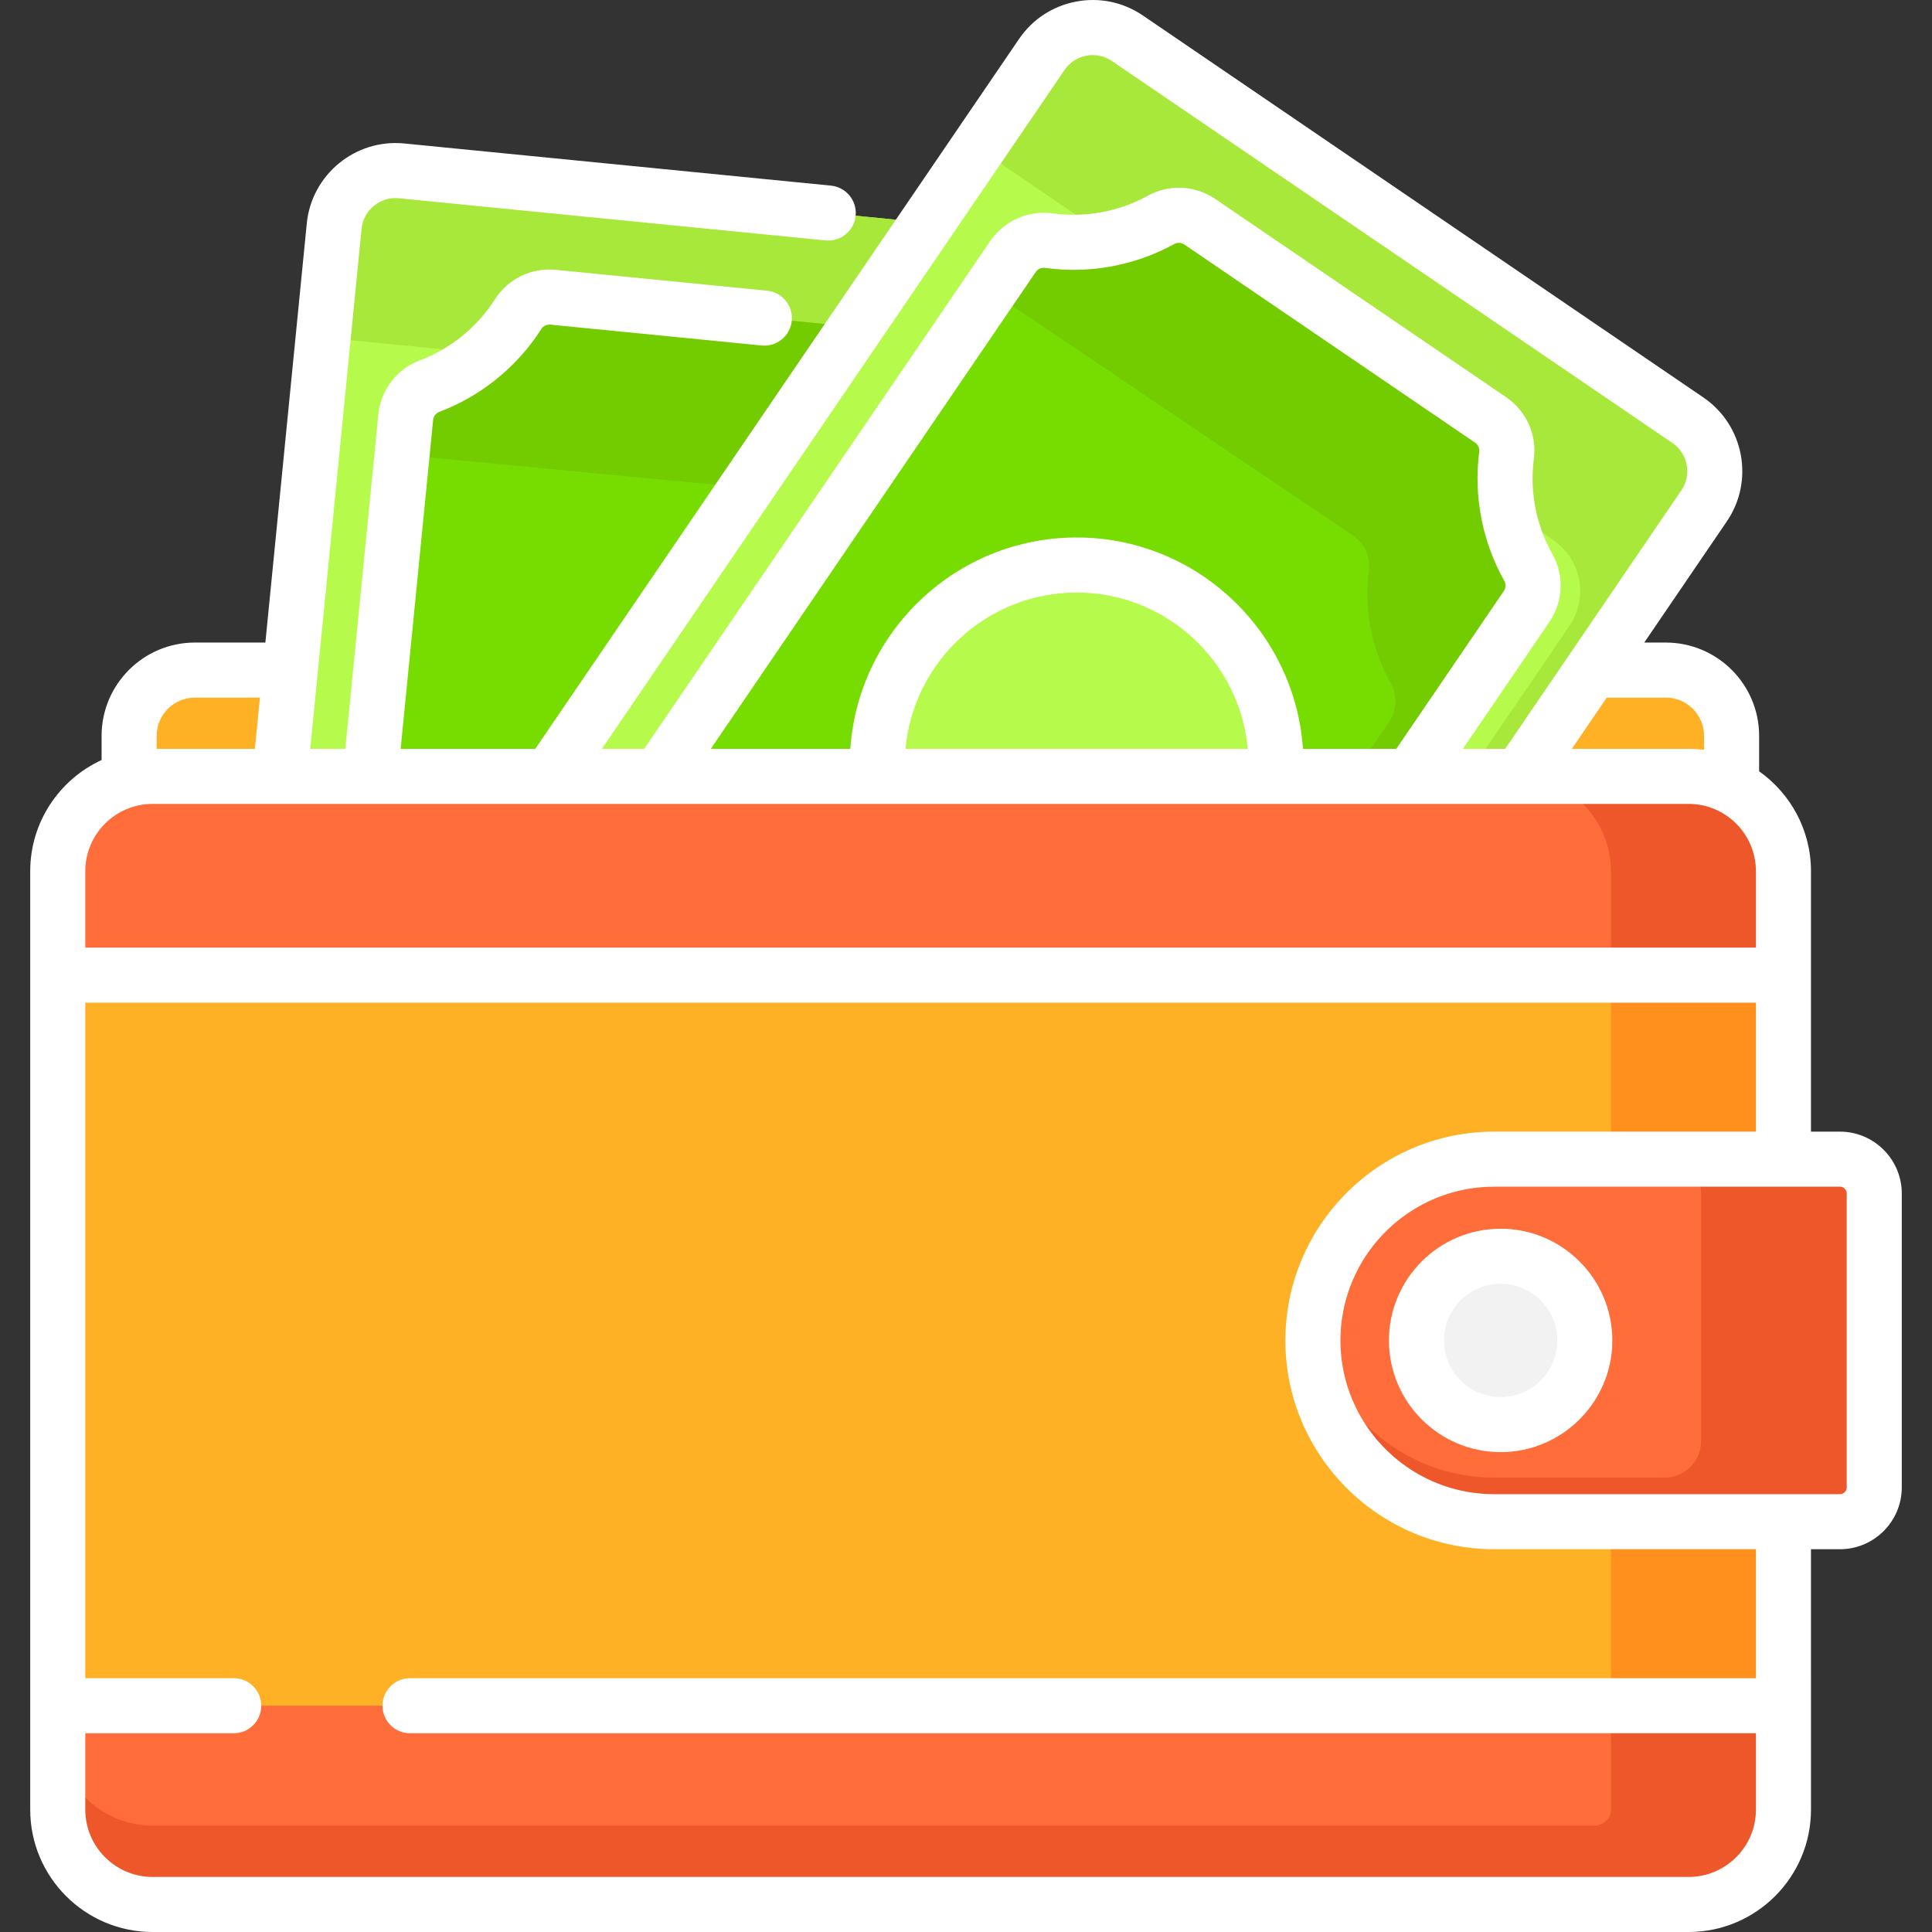 <?xml version="1.0"?>
<svg xmlns="http://www.w3.org/2000/svg" xmlns:xlink="http://www.w3.org/1999/xlink" xmlns:svgjs="http://svgjs.com/svgjs" version="1.1" width="512" height="512" x="0" y="0" viewBox="0 0 511.999 511.999" style="enable-background:new 0 0 512 512" xml:space="preserve" class=""><rect x="0" y="0" width="511.999" height="511.999" fill="#333333" stroke="none"/><g>
<path xmlns="http://www.w3.org/2000/svg" style="" d="M441.465,177.58H51.644c-9.624,0-17.425,7.801-17.425,17.425v46.807H458.89v-46.807  C458.89,185.381,451.089,177.58,441.465,177.58z" fill="#ffb125" data-original="#ffb125"/>
<path xmlns="http://www.w3.org/2000/svg" style="" d="M299.941,80.811l-35.302,357.378c-0.887,8.977-8.883,15.536-17.86,14.649L67.908,435.169  c-8.977-0.887-15.536-8.883-14.649-17.86L88.561,59.931c0.887-8.977,8.883-15.536,17.86-14.649l178.871,17.669  C294.269,63.838,300.828,71.834,299.941,80.811z" fill="#b6fa4c" data-original="#b6fa4c"/>
<path xmlns="http://www.w3.org/2000/svg" style="" d="M285.292,62.951L106.421,45.282c-8.977-0.887-16.974,5.672-17.86,14.649l-3.167,32.063  c2.683-1.363,5.767-2.015,8.985-1.697l178.871,17.669c8.977,0.887,15.536,8.883,14.649,17.86l-32.135,325.315  c4.804-2.441,8.307-7.192,8.876-12.952l35.302-357.377C300.828,71.834,294.269,63.838,285.292,62.951z" fill="#a8e83a" data-original="#a8e83a"/>
<path xmlns="http://www.w3.org/2000/svg" style="" d="M107.52,110.606L81.766,371.322c-0.369,3.732,1.389,7.369,4.571,9.352  c8.77,5.467,15.56,13.67,19.292,23.3c1.341,3.461,4.546,5.848,8.239,6.213l92.726,9.16c3.694,0.365,7.303-1.349,9.296-4.481  c5.544-8.714,13.808-15.429,23.478-19.075c3.509-1.323,5.944-4.546,6.312-8.277l25.754-260.716c0.369-3.732-1.389-7.369-4.571-9.352  c-8.77-5.467-15.56-13.67-19.292-23.3c-1.341-3.461-4.546-5.848-8.239-6.213l-92.726-9.16c-3.694-0.365-7.303,1.349-9.296,4.481  c-5.544,8.714-13.808,15.429-23.478,19.075C110.323,103.652,107.888,106.874,107.52,110.606z" fill="#77dd00" data-original="#77dd00"/>
<path xmlns="http://www.w3.org/2000/svg" style="" d="M266.863,117.445c-8.77-5.467-15.56-13.67-19.292-23.3c-1.341-3.461-4.546-5.848-8.239-6.213  l-92.726-9.16c-3.694-0.365-7.303,1.349-9.296,4.481c-5.544,8.714-13.808,15.429-23.478,19.075  c-3.509,1.323-5.943,4.546-6.312,8.277l-0.98,9.925l120.147,11.498c3.694,0.365,6.898,2.752,8.239,6.213  c3.732,9.63,10.522,17.832,19.292,23.3c3.182,1.984,4.939,5.621,4.571,9.352l-22.336,226.118c0.958-0.436,1.927-0.848,2.916-1.221  c3.509-1.323,5.944-4.546,6.312-8.277l25.754-260.716C271.802,123.066,270.045,119.429,266.863,117.445z" fill="#73cc00" data-original="#73cc00"/>
<path xmlns="http://www.w3.org/2000/svg" style="" d="M451.605,134.056l-202.234,296.76c-5.08,7.455-15.241,9.379-22.696,4.299L78.144,333.895  c-7.455-5.08-9.379-15.241-4.299-22.696l202.234-296.76c5.08-7.455,15.241-9.379,22.696-4.299l148.531,101.22  C454.76,116.44,456.685,126.601,451.605,134.056z" fill="#b6fa4c" data-original="#b6fa4c"/>
<path xmlns="http://www.w3.org/2000/svg" style="" d="M447.306,111.36L298.774,10.139c-7.455-5.08-17.616-3.155-22.696,4.299L258.78,39.823  c1.501,0.47,2.96,1.161,4.328,2.092l148.531,101.22c7.455,5.08,9.379,15.241,4.299,22.696L231.003,437.207  c6.684,2.091,14.22-0.305,18.368-6.392l202.234-296.76C456.685,126.601,454.76,116.44,447.306,111.36z" fill="#a8e83a" data-original="#a8e83a"/>
<path xmlns="http://www.w3.org/2000/svg" style="" d="M268.437,68.002L120.902,284.496c-2.112,3.099-2.312,7.133-0.47,10.399  c5.078,9.001,7.107,19.455,5.768,29.695c-0.481,3.68,1.187,7.311,4.254,9.402l76.998,52.472c3.067,2.09,7.057,2.315,10.306,0.521  c9.041-4.992,19.513-6.926,29.747-5.492c3.714,0.52,7.395-1.142,9.507-4.241l147.535-216.494c2.112-3.099,2.312-7.133,0.47-10.399  c-5.078-9.001-7.107-19.455-5.768-29.695c0.481-3.68-1.187-7.311-4.254-9.402L317.997,58.79c-3.067-2.09-7.057-2.315-10.306-0.521  c-9.041,4.992-19.513,6.926-29.747,5.492C274.23,63.241,270.548,64.903,268.437,68.002z" fill="#77dd00" data-original="#77dd00"/>
<path xmlns="http://www.w3.org/2000/svg" style="" d="M405.017,150.359c-5.078-9.001-7.107-19.454-5.768-29.695c0.481-3.68-1.187-7.311-4.254-9.402  L317.997,58.79c-3.067-2.09-7.057-2.315-10.306-0.521c-9.041,4.992-19.512,6.926-29.747,5.492c-3.714-0.52-7.395,1.142-9.507,4.241  l-6.149,9.023l96.23,64.866c3.067,2.09,4.736,5.721,4.254,9.402c-1.339,10.241,0.69,20.694,5.768,29.695  c1.842,3.266,1.642,7.3-0.47,10.399l-129.275,189.7c2.898-0.127,5.814-0.001,8.711,0.405c3.714,0.52,7.395-1.142,9.507-4.24  l147.535-216.494C406.659,157.659,406.86,153.625,405.017,150.359z" fill="#73cc00" data-original="#73cc00"/>
<circle xmlns="http://www.w3.org/2000/svg" style="" cx="285.32" cy="202.57" r="52.839" fill="#b6fa4c" data-original="#b6fa4c"/>
<path xmlns="http://www.w3.org/2000/svg" style="" d="M447.502,504.705H40.435c-13.879,0-25.13-11.251-25.13-25.13V230.88  c0-13.879,11.251-25.13,25.13-25.13h407.067c13.879,0,25.13,11.251,25.13,25.13v248.695  C472.633,493.453,461.381,504.705,447.502,504.705z" fill="#ffb125" data-original="#ffb125"/>
<path xmlns="http://www.w3.org/2000/svg" style="" d="M447.502,205.749h-45.718c13.879,0,25.13,11.251,25.13,25.131v248.695  c0,13.879-11.251,25.13-25.13,25.13h45.718c13.879,0,25.13-11.251,25.13-25.13V230.88C472.633,217,461.381,205.749,447.502,205.749z  " fill="#ff901d" data-original="#ff901d"/>
<path xmlns="http://www.w3.org/2000/svg" style="" d="M487.591,307.189h-91.62c-26.53,0-48.037,21.507-48.037,48.037l0,0  c0,26.53,21.507,48.037,48.037,48.037h91.62c5.029,0,9.105-4.077,9.105-9.105v-77.865  C496.696,311.266,492.619,307.189,487.591,307.189z" fill="#ff6d3a" data-original="#ff6d3a" class=""/>
<path xmlns="http://www.w3.org/2000/svg" style="" d="M487.59,307.189h-45.88c5.029,0,9.105,4.077,9.105,9.105v65.587c0,5.363-4.348,9.71-9.71,9.71  h-45.134c-24.553,0-44.79-18.425-47.672-42.201c-0.232,1.914-0.365,3.859-0.365,5.836c0,26.53,21.507,48.038,48.038,48.038h45.739  h45.88c5.029,0,9.105-4.076,9.105-9.105v-11.673v-66.192C496.696,311.266,492.619,307.189,487.59,307.189z" fill="#ed5729" data-original="#ed5729" class=""/>
<path xmlns="http://www.w3.org/2000/svg" style="" d="M447.502,205.749H40.435c-13.879,0-25.13,11.251-25.13,25.13v27.539h457.328v-27.539  C472.633,217,461.381,205.749,447.502,205.749z" fill="#ff6d3a" data-original="#ff6d3a" class=""/>
<path xmlns="http://www.w3.org/2000/svg" style="" d="M468.341,216.829c-0.903-1.337-1.932-2.582-3.069-3.719c-0.013-0.013-0.027-0.026-0.041-0.039  c-1.126-1.121-2.357-2.137-3.679-3.03c-0.334-0.226-0.674-0.444-1.02-0.654c-0.514-0.312-1.044-0.6-1.581-0.876  c-0.348-0.179-0.701-0.349-1.058-0.512c-3.168-1.441-6.684-2.251-10.392-2.251h-45.716c13.878,0.001,25.128,11.252,25.128,25.131  v27.539h45.718V230.88c0-4.337-1.099-8.418-3.033-11.979C469.213,218.189,468.792,217.497,468.341,216.829z" fill="#ed5729" data-original="#ed5729" class=""/>
<path xmlns="http://www.w3.org/2000/svg" style="" d="M40.435,504.705h407.067c13.879,0,25.13-11.251,25.13-25.13v-27.539H15.304v27.539  C15.304,493.453,26.556,504.705,40.435,504.705z" fill="#ff6d3a" data-original="#ff6d3a" class=""/>
<path xmlns="http://www.w3.org/2000/svg" style="" d="M426.915,452.035v27.539c0,0.014,0,0.029,0,0.043c-0.004,2.32-1.947,4.174-4.267,4.174H40.435  c-13.879,0-25.13-11.251-25.13-25.13v20.914c0,13.879,11.251,25.13,25.13,25.13h361.35h45.718c0.496,0,0.988-0.018,1.477-0.047  c0.153-0.009,0.304-0.023,0.456-0.035c0.341-0.026,0.68-0.057,1.017-0.097c0.167-0.019,0.334-0.041,0.501-0.064  c0.335-0.046,0.667-0.1,0.998-0.159c0.147-0.026,0.294-0.05,0.44-0.079c0.468-0.092,0.932-0.194,1.389-0.311c0,0,0.001,0,0.002,0  c0.201-0.052,0.398-0.113,0.596-0.169c0.994-0.282,1.966-0.617,2.905-1.014c0.376-0.159,0.747-0.327,1.113-0.503  s0.727-0.362,1.084-0.555l0.001-0.001c0.711-0.386,1.402-0.806,2.07-1.257l0.001-0.001l0.001-0.001  c0.569-0.384,1.117-0.796,1.651-1.224c0.025-0.02,0.051-0.04,0.076-0.06c0.541-0.437,1.062-0.898,1.565-1.378l0,0l0,0  c0.592-0.565,1.156-1.158,1.691-1.778v-0.001c0.836-0.97,1.6-2.002,2.282-3.092c0.019-0.029,0.038-0.058,0.056-0.088  c0.251-0.405,0.494-0.815,0.722-1.235c0-0.001,0.001-0.002,0.002-0.003v-0.001c0.607-1.119,1.129-2.29,1.564-3.503  c0.05-0.138,0.094-0.279,0.142-0.418c0.105-0.31,0.205-0.622,0.298-0.938c0.047-0.16,0.093-0.321,0.137-0.482  c0.086-0.317,0.166-0.637,0.24-0.958c0.034-0.147,0.071-0.293,0.102-0.441c0.098-0.464,0.187-0.93,0.26-1.403  c0-0.003,0.001-0.005,0.001-0.008c0-0.001,0-0.003,0-0.004c0.084-0.552,0.144-1.112,0.191-1.675  c0.012-0.143,0.023-0.285,0.033-0.428c0.038-0.569,0.065-1.141,0.065-1.719l0,0v-20.913v-6.626h-45.717V452.035z" fill="#ed5729" data-original="#ed5729" class=""/>
<circle xmlns="http://www.w3.org/2000/svg" style="" cx="397.68" cy="355.23" r="22.304" fill="#f2f2f2" data-original="#f2f2f2" class=""/>
<path xmlns="http://www.w3.org/2000/svg" d="M487.59,299.894h-7.662v-41.475V230.88c0-10.926-5.438-20.6-13.743-26.478l0,0v-9.397c0-13.631-11.089-24.72-24.72-24.72  h-5.721l21.889-32.12c7.337-10.766,4.547-25.495-6.219-32.833L302.883,4.111c-5.215-3.555-11.501-4.867-17.705-3.69  c-6.201,1.175-11.574,4.694-15.128,9.91L141.849,198.454h-35.675l8.607-87.13c0.097-0.982,0.735-1.833,1.625-2.168  c11.089-4.181,20.699-11.989,27.059-21.985c0.501-0.787,1.446-1.237,2.424-1.138l55.955,5.528c4.012,0.389,7.581-2.533,7.977-6.543  c0.396-4.01-2.533-7.581-6.543-7.977l-55.955-5.528c-6.495-0.636-12.689,2.357-16.169,7.825c-4.676,7.35-11.742,13.09-19.895,16.164  c-6.137,2.314-10.351,7.826-10.999,14.387l-8.748,88.564h-9.303L95.821,60.649c0.49-4.96,4.917-8.604,9.883-8.107l113.074,11.17  c4.01,0.387,7.581-2.533,7.977-6.543c0.396-4.01-2.533-7.581-6.543-7.977l-113.074-11.17C94.174,36.743,82.581,46.248,81.3,59.214  l-10.972,111.07H51.643c-13.63,0-24.72,11.089-24.72,24.72v6.41c-11.151,5.134-18.915,16.406-18.915,29.465v27.539v193.616v27.539  c0,17.88,14.546,32.426,32.427,32.426h407.067c17.88,0,32.426-14.546,32.426-32.426v-27.539V410.56h7.662  c9.044,0,16.401-7.357,16.401-16.4v-77.865C503.992,307.251,496.634,299.894,487.59,299.894z M441.465,184.875  c5.586,0,10.129,4.544,10.129,10.13v3.717c-1.342-0.17-2.705-0.267-4.092-0.267h-30.955l9.253-13.579h15.665V184.875z   M282.107,18.547c1.36-1.995,3.415-3.341,5.787-3.791c0.567-0.107,1.136-0.161,1.701-0.161c1.797,0,3.553,0.538,5.071,1.572  l148.531,101.22c4.118,2.807,5.186,8.441,2.38,12.559l-46.686,68.506h-11.204l22.889-33.587c3.712-5.447,4.018-12.379,0.796-18.092  c-4.282-7.59-6.018-16.527-4.888-25.166c0.84-6.427-1.988-12.701-7.38-16.375L322.106,52.76c-5.393-3.675-12.267-4.012-17.941-0.879  c-7.625,4.21-16.578,5.863-25.208,4.655c-6.4-0.898-12.891,1.992-16.548,7.357l-91.699,134.56h-11.204L282.107,18.547z   M285.32,142.438c-31.771,0-57.851,24.773-59.976,56.015h-36.979L274.464,72.11c0.001,0,0.001,0,0.001,0  c0.489-0.719,1.3-1.147,2.133-1.147c0.111,0,0.222,0.008,0.333,0.023c11.738,1.642,23.913-0.604,34.285-6.331  c0.816-0.452,1.864-0.387,2.672,0.163l76.999,52.473c0.806,0.55,1.249,1.502,1.129,2.426c-1.537,11.749,0.825,23.903,6.648,34.225  c0.467,0.829,0.41,1.891-0.144,2.706l-28.488,41.804h-24.733C343.172,167.211,317.093,142.438,285.32,142.438z M330.668,198.454  h-90.695c2.09-23.189,21.624-41.424,45.347-41.424C309.044,157.029,328.579,175.265,330.668,198.454z M41.514,195.004  c0-5.586,4.543-10.13,10.129-10.13h17.244l0,0l-1.341,13.579H41.514V195.004z M22.599,230.879c0-9.834,8.001-17.835,17.836-17.835  h407.067c9.835,0,17.835,8.001,17.835,17.835v20.244H22.599V230.879z M465.337,444.74H108.655c-4.03,0-7.295,3.266-7.295,7.295  s3.266,7.295,7.295,7.295h356.682v20.244c0,9.834-8,17.835-17.835,17.835H40.435c-9.835,0-17.836-8.001-17.836-17.835V459.33h39.342  c4.03,0,7.295-3.266,7.295-7.295s-3.266-7.295-7.295-7.295H22.599V265.714h442.738v34.18h-69.366h-0.001  c-21.856,0-40.788,12.74-49.773,31.181c-0.03,0.062-0.064,0.122-0.095,0.184c-0.076,0.157-0.142,0.32-0.216,0.478  c-1.07,2.273-2,4.626-2.757,7.054c-0.002,0.007-0.004,0.013-0.006,0.02c-1.615,5.189-2.486,10.702-2.486,16.416l0,0l0,0  c0,30.511,24.822,55.333,55.332,55.333h0.001h69.366v34.18H465.337z M489.401,394.159c0,0.998-0.812,1.81-1.811,1.81h-14.958  h-76.661c-15.445,0-28.911-8.639-35.818-21.338c-0.314-0.577-0.614-1.163-0.901-1.756c-0.573-1.187-1.09-2.406-1.547-3.654  c-1.602-4.366-2.476-9.08-2.476-13.994s0.875-9.628,2.476-13.994c0.458-1.247,0.975-2.466,1.547-3.654  c0.287-0.593,0.587-1.179,0.901-1.756c6.907-12.699,20.373-21.338,35.818-21.338h76.661h14.958c0.998,0,1.811,0.812,1.811,1.81  V394.159z" fill="#ffffff" data-original="#000000" style="" class=""/>
<path xmlns="http://www.w3.org/2000/svg" d="M397.681,325.627c-16.322,0-29.6,13.279-29.6,29.6s13.278,29.599,29.6,29.599s29.6-13.278,29.6-29.599  S414.003,325.627,397.681,325.627z M397.681,370.235c-8.276,0-15.009-6.733-15.009-15.008s6.733-15.009,15.009-15.009  s15.009,6.733,15.009,15.009S405.957,370.235,397.681,370.235z" fill="#ffffff" data-original="#000000" style="" class=""/>
<g xmlns="http://www.w3.org/2000/svg">
</g>
<g xmlns="http://www.w3.org/2000/svg">
</g>
<g xmlns="http://www.w3.org/2000/svg">
</g>
<g xmlns="http://www.w3.org/2000/svg">
</g>
<g xmlns="http://www.w3.org/2000/svg">
</g>
<g xmlns="http://www.w3.org/2000/svg">
</g>
<g xmlns="http://www.w3.org/2000/svg">
</g>
<g xmlns="http://www.w3.org/2000/svg">
</g>
<g xmlns="http://www.w3.org/2000/svg">
</g>
<g xmlns="http://www.w3.org/2000/svg">
</g>
<g xmlns="http://www.w3.org/2000/svg">
</g>
<g xmlns="http://www.w3.org/2000/svg">
</g>
<g xmlns="http://www.w3.org/2000/svg">
</g>
<g xmlns="http://www.w3.org/2000/svg">
</g>
<g xmlns="http://www.w3.org/2000/svg">
</g>
</g></svg>
